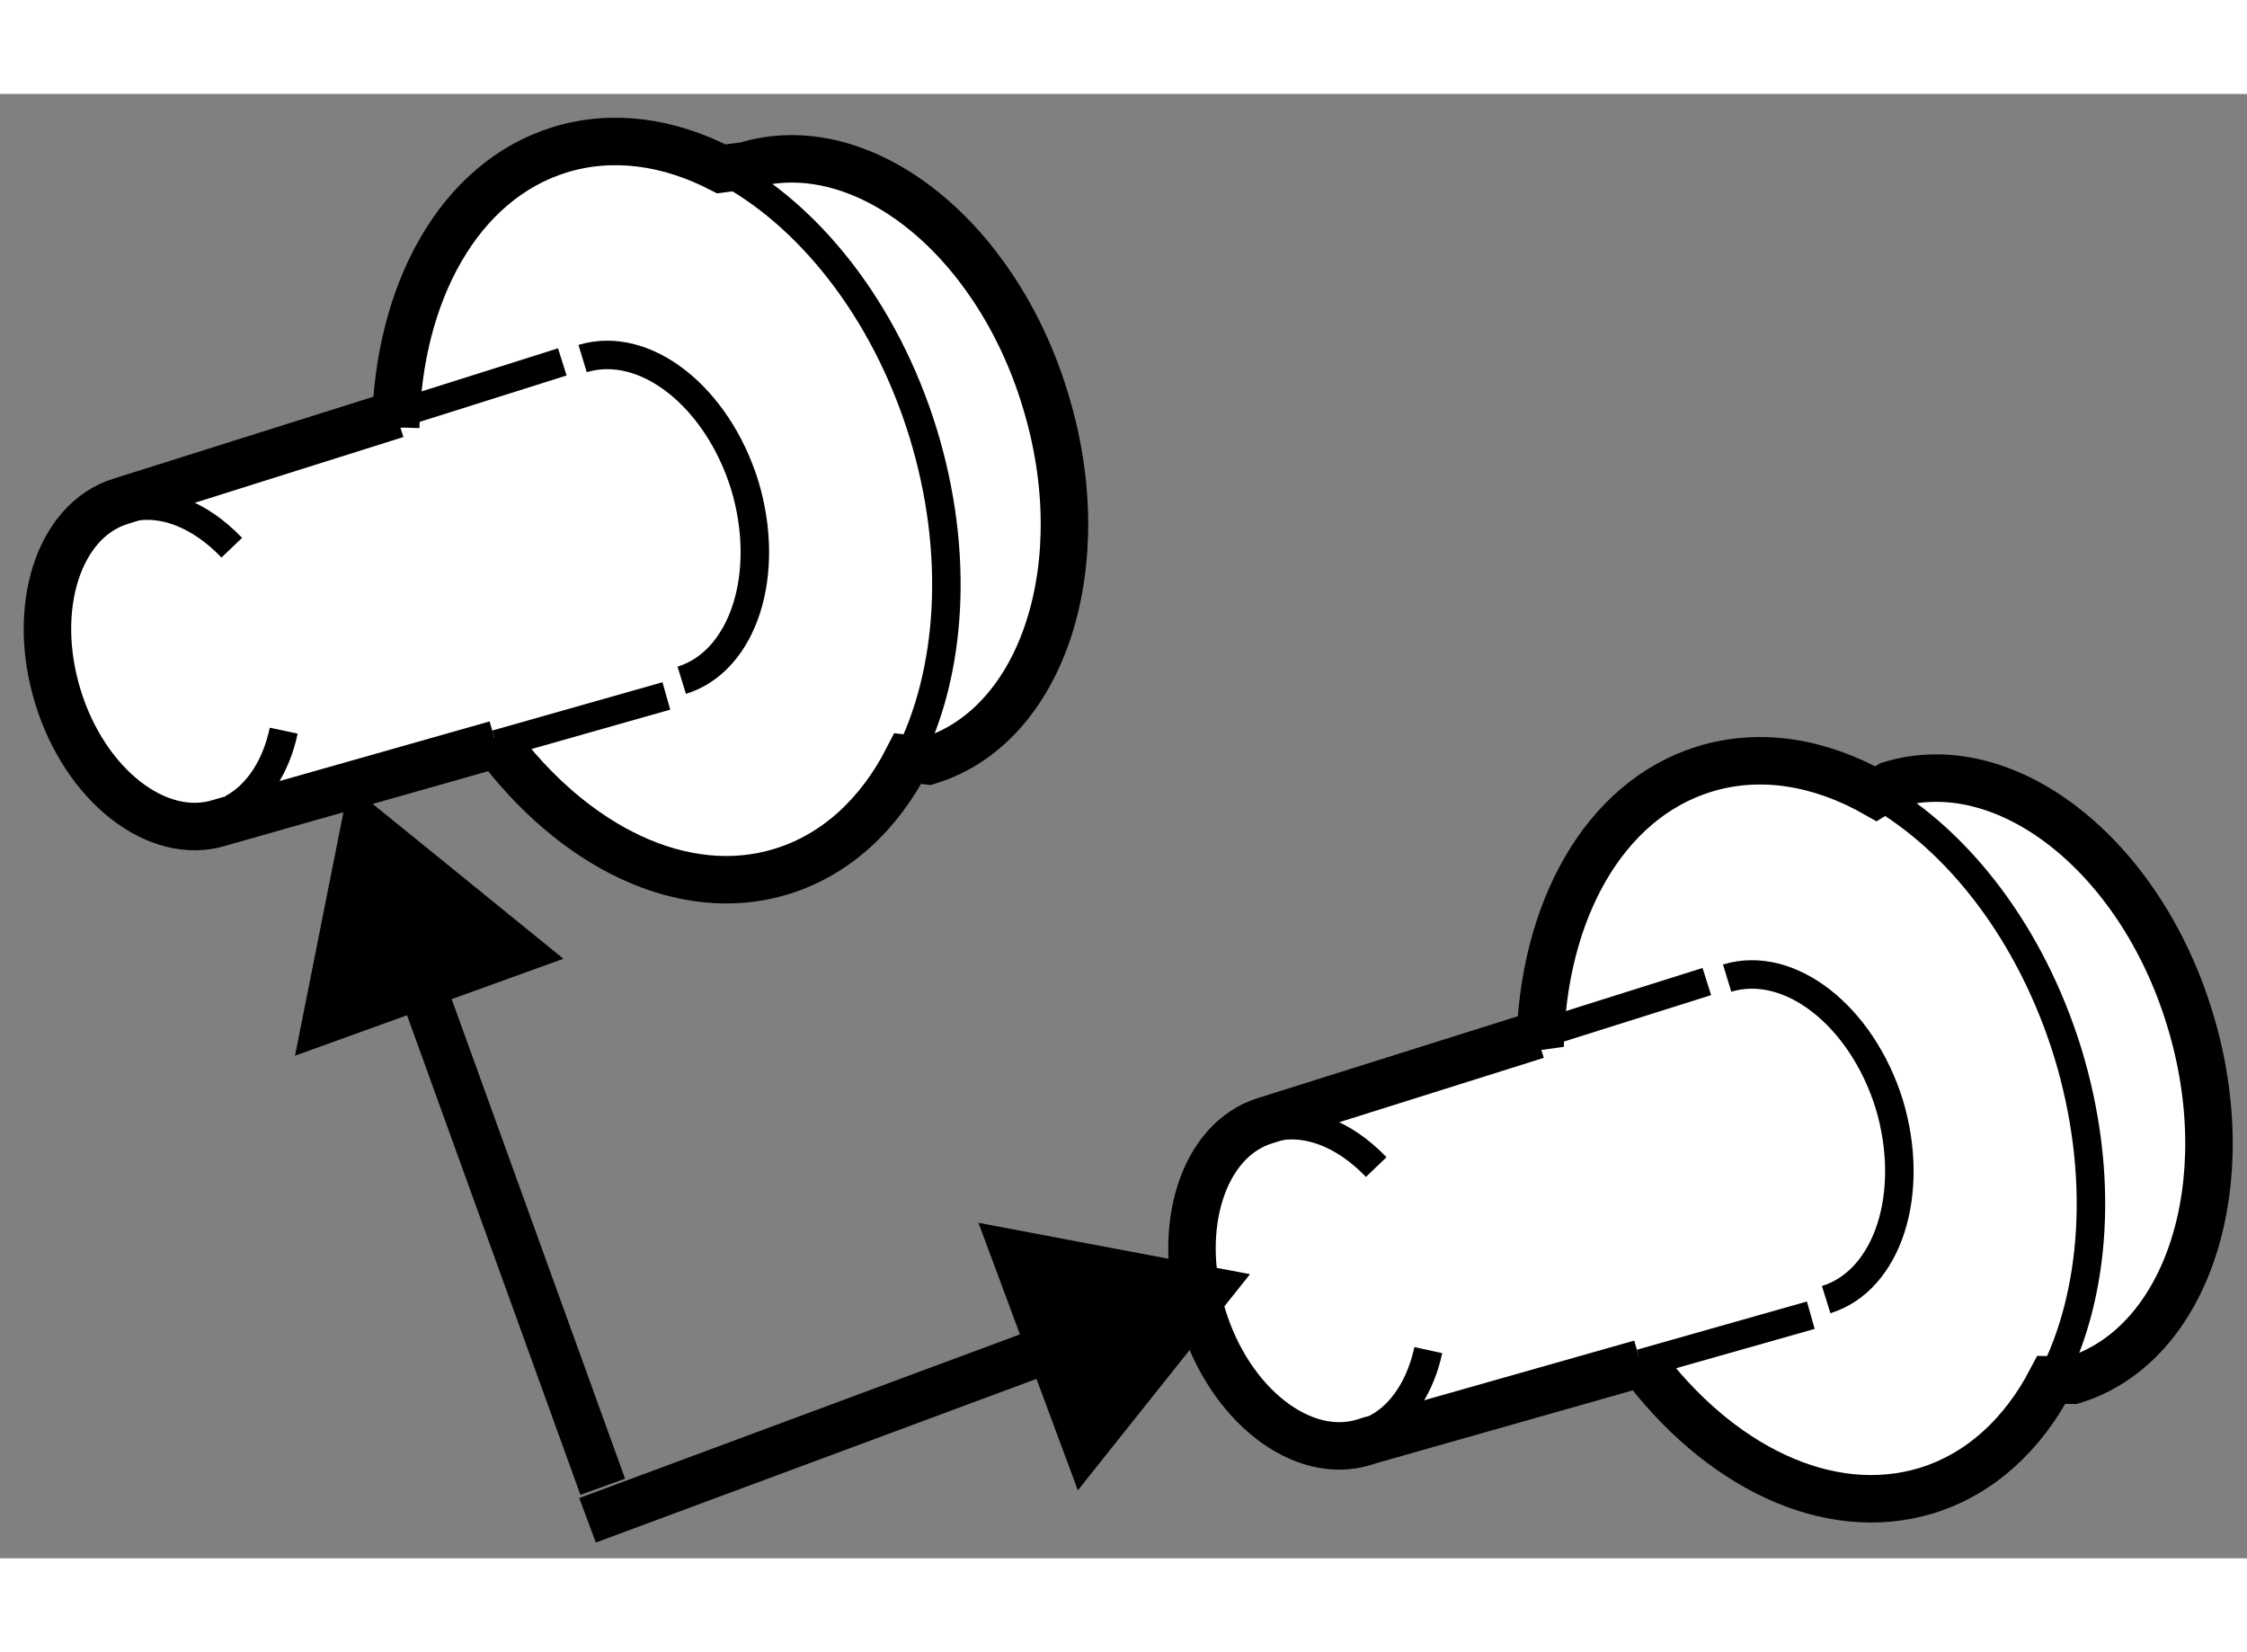 <?xml version="1.0" encoding="utf-8"?>
<!-- Generator: Adobe Illustrator 15.1.0, SVG Export Plug-In . SVG Version: 6.00 Build 0)  -->
<!DOCTYPE svg PUBLIC "-//W3C//DTD SVG 1.1//EN" "http://www.w3.org/Graphics/SVG/1.1/DTD/svg11.dtd">
<svg version="1.1" xmlns="http://www.w3.org/2000/svg" xmlns:xlink="http://www.w3.org/1999/xlink" x="0px" y="0px" width="244.8px"
	 height="180px" viewBox="143.428 97.455 23.665 15.422" enable-background="new 0 0 244.8 180" xml:space="preserve">
	
<rect x="143.428" y="97.455" width="23.665" height="15.422" fill="#808080" stroke="none"/>
	
<g><path fill="#FFFFFF" stroke="#000000" stroke-width="0.5" d="M148.653,104.304l-2.84,0.806l-0.072,0.021
			c-0.655,0.203-1.417-0.395-1.703-1.327c-0.288-0.937,0.007-1.857,0.661-2.059l0,0l2.902-0.915l-0.006,0.133
			c0.026-1.42,0.671-2.594,1.729-2.92c0.556-0.171,1.146-0.085,1.701,0.201l0.256-0.033c1.211-0.373,2.627,0.729,3.154,2.46
			c0.534,1.729-0.019,3.438-1.228,3.808l-0.218-0.024c-0.298,0.582-0.751,1.01-1.327,1.188c-1.036,0.321-2.199-0.26-3.019-1.369
			L148.653,104.304z"></path><path fill="none" stroke="#000000" stroke-width="0.3" d="M152.991,104.453c0.458-0.896,0.549-2.157,0.158-3.43
			c-0.402-1.302-1.215-2.311-2.123-2.78"></path><path fill="none" stroke="#000000" stroke-width="0.3" d="M150.608,103.63c0.651-0.201,0.946-1.122,0.662-2.059
			c-0.292-0.933-1.052-1.528-1.706-1.329"></path><path fill="none" stroke="#000000" stroke-width="0.3" d="M145.869,102.234c-0.338-0.354-0.756-0.523-1.136-0.407"></path><path fill="none" stroke="#000000" stroke-width="0.3" d="M145.876,104.98c0.274-0.149,0.461-0.448,0.54-0.819"></path><line fill="none" stroke="#000000" stroke-width="0.3" x1="149.35" y1="100.277" x2="147.602" y2="100.829"></line><line fill="none" stroke="#000000" stroke-width="0.3" x1="150.446" y1="103.795" x2="148.653" y2="104.304"></line></g><g><path fill="#FFFFFF" stroke="#000000" stroke-width="0.5" d="M160.708,110.825l-2.842,0.807l-0.07,0.022
			c-0.655,0.203-1.419-0.394-1.704-1.328c-0.288-0.936,0.008-1.857,0.661-2.058l0,0l2.859-0.9l0.036,0.118
			c0.026-1.42,0.671-2.593,1.729-2.92c0.592-0.183,1.224-0.073,1.809,0.259l0.148-0.092c1.211-0.373,2.628,0.729,3.156,2.46
			c0.532,1.731-0.02,3.439-1.227,3.809l-0.23-0.004c-0.298,0.571-0.746,0.991-1.314,1.166c-1.039,0.317-2.202-0.258-3.02-1.368
			L160.708,110.825z"></path><path fill="none" stroke="#000000" stroke-width="0.3" d="M165.034,110.998c0.468-0.896,0.563-2.168,0.17-3.45
			c-0.387-1.25-1.151-2.23-2.018-2.723"></path><path fill="none" stroke="#000000" stroke-width="0.3" d="M162.661,110.153c0.651-0.202,0.946-1.122,0.664-2.06
			c-0.292-0.933-1.053-1.526-1.707-1.326"></path><path fill="none" stroke="#000000" stroke-width="0.3" d="M157.922,108.757c-0.338-0.353-0.755-0.521-1.136-0.404"></path><path fill="none" stroke="#000000" stroke-width="0.3" d="M157.93,111.504c0.273-0.147,0.46-0.449,0.541-0.819"></path><line fill="none" stroke="#000000" stroke-width="0.3" x1="161.404" y1="106.803" x2="159.612" y2="107.368"></line><line fill="none" stroke="#000000" stroke-width="0.3" x1="162.499" y1="110.317" x2="160.708" y2="110.825"></line></g><g><line fill="none" stroke="#000000" stroke-width="0.5" x1="147.559" y1="105.992" x2="149.776" y2="112.124"></line><polygon points="149.362,106.563 147.103,104.729 146.535,107.584 		"></polygon><line fill="none" stroke="#000000" stroke-width="0.5" x1="155.335" y1="110.353" x2="149.616" y2="112.477"></line><polygon points="154.78,112.161 156.593,109.885 153.733,109.344 		"></polygon></g>


</svg>